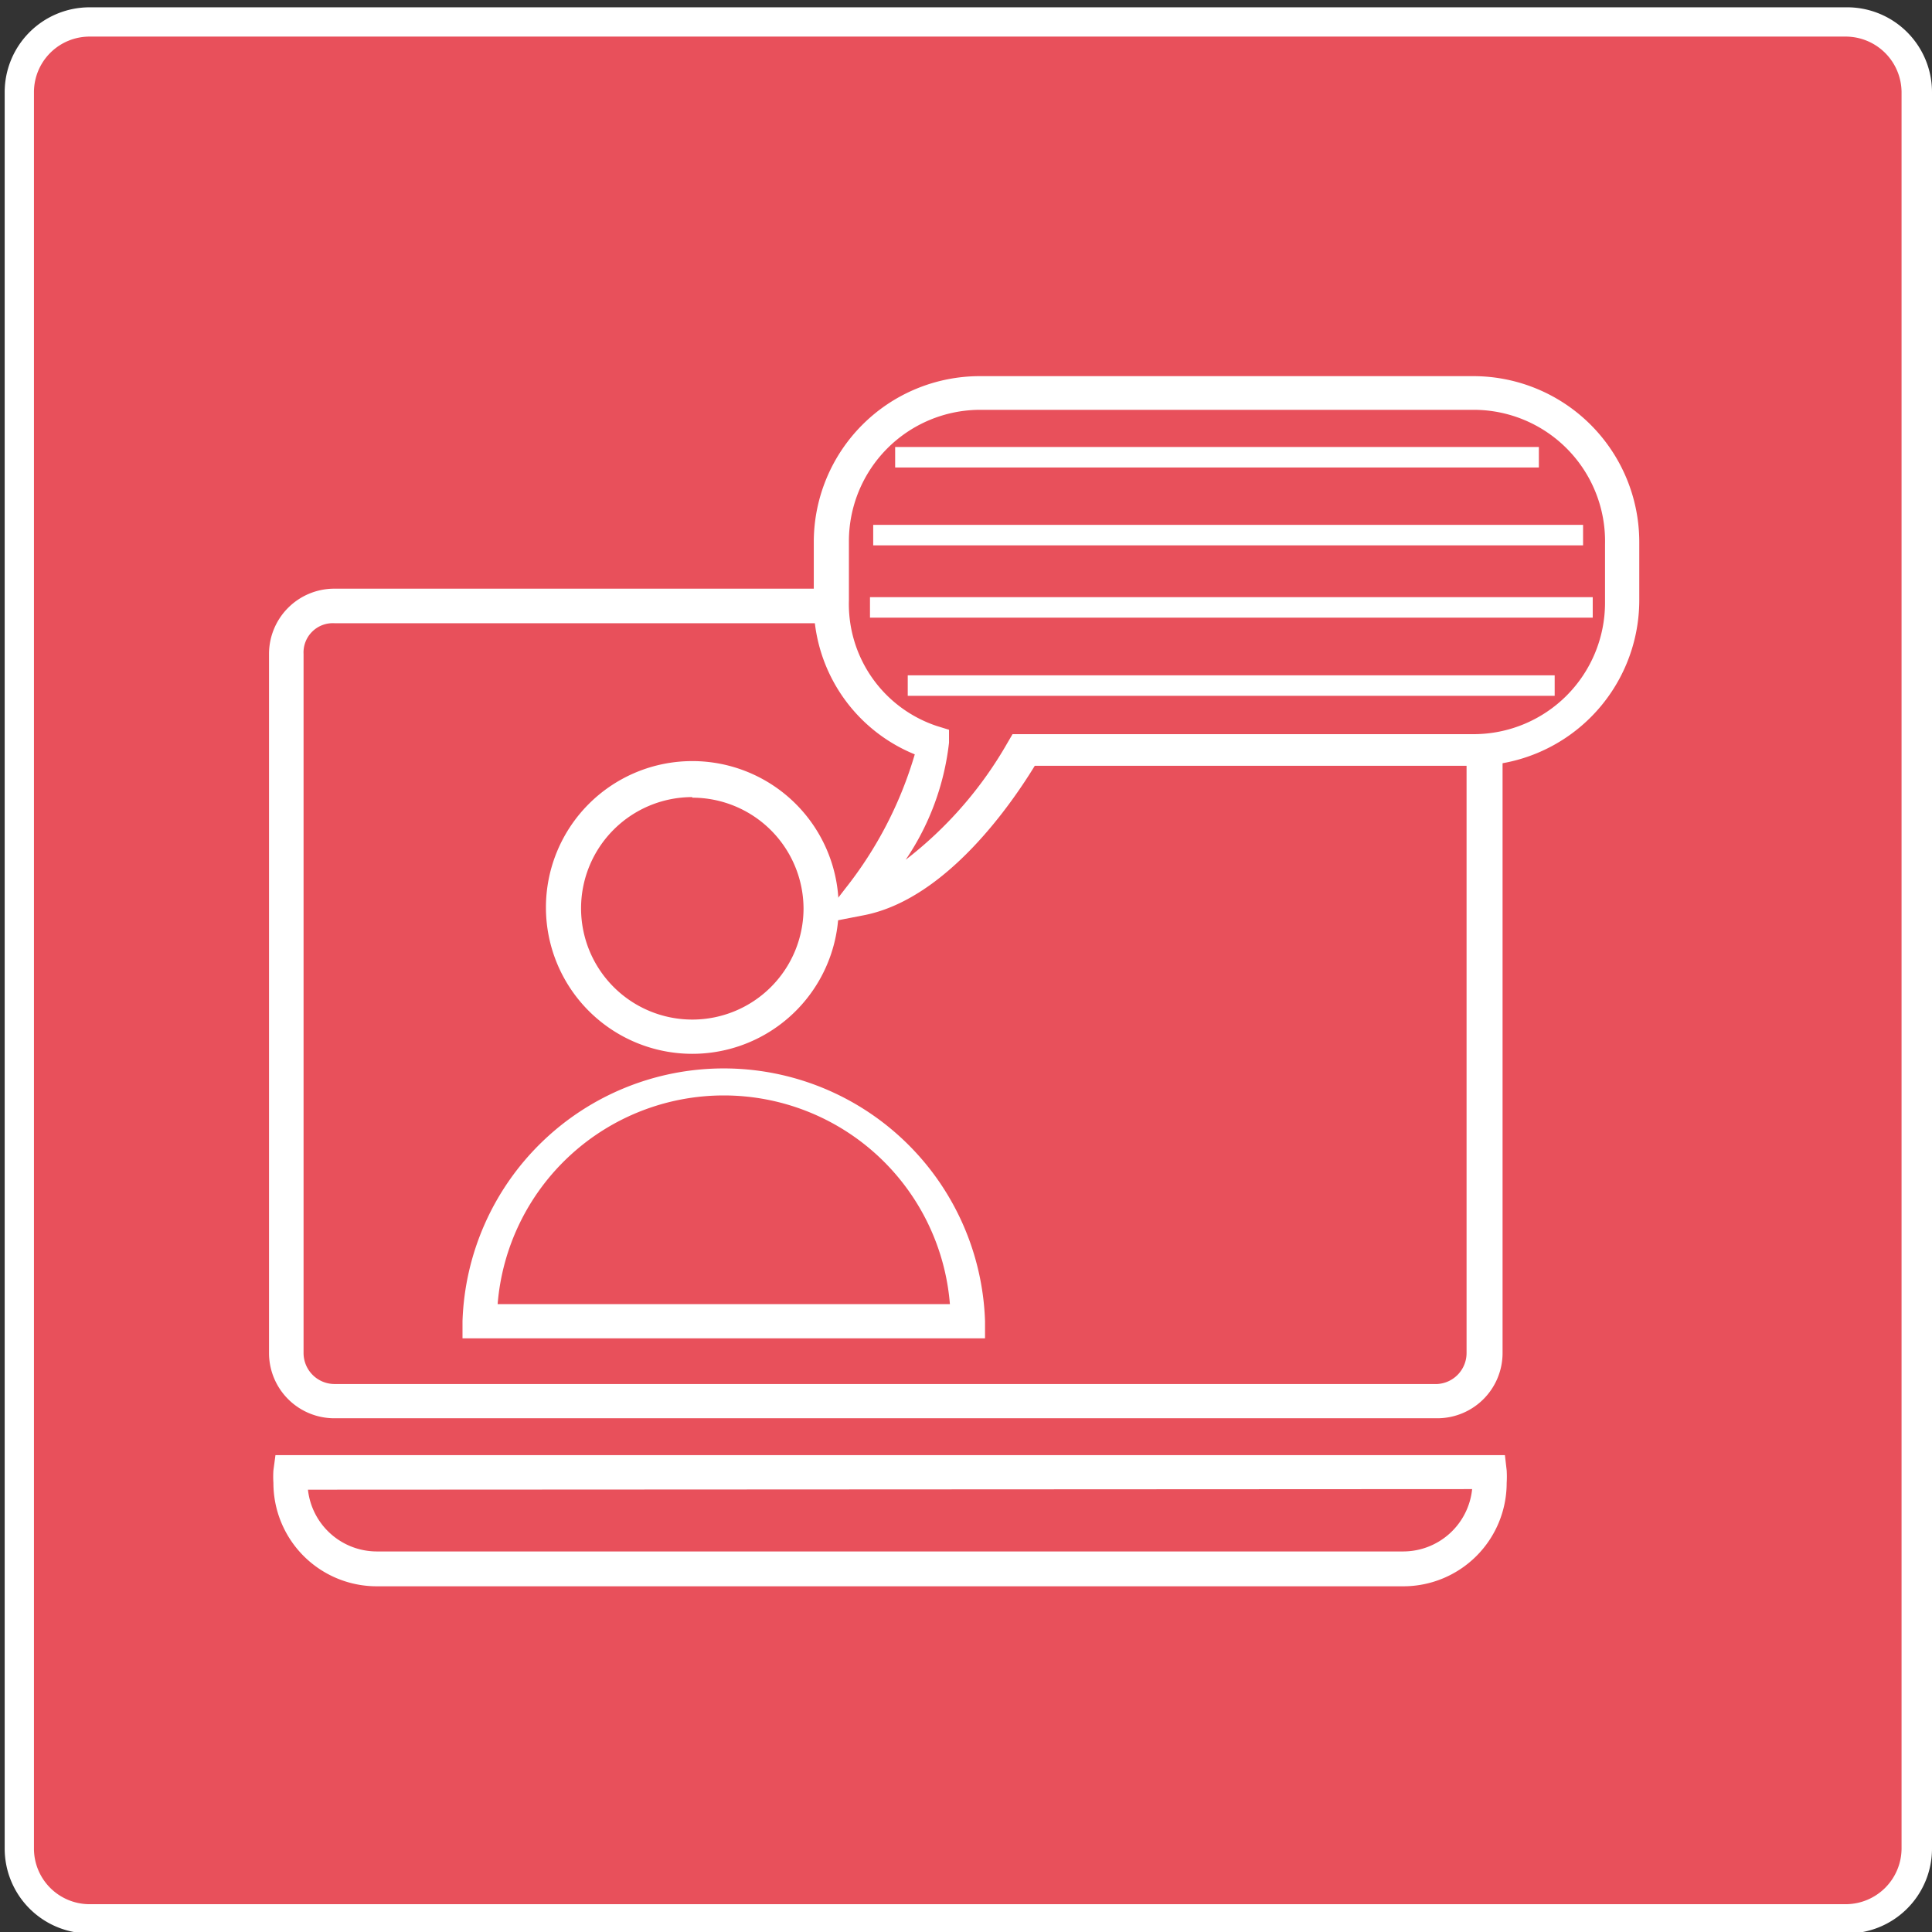 <svg id="Layer_1" data-name="Layer 1" xmlns="http://www.w3.org/2000/svg" viewBox="0 0 66 66"><rect x="0" y="0" width="66" height="66" fill="#333333" stroke="none"/><defs><style>.cls-1{fill:#E8505B;}.cls-2{fill:#fff;}</style></defs><rect class="cls-1" x="0.65" y="0.75" width="64.81" height="64.81" rx="2.64"/><path class="cls-2" d="M63.06,66.05h-60a2.9,2.9,0,0,1-2.9-2.9v-60A2.9,2.9,0,0,1,3.05.25h60A2.9,2.9,0,0,1,66,3.15v60A2.9,2.9,0,0,1,63.06,66.05Zm-60-64.8a1.9,1.9,0,0,0-1.9,1.9v60a1.9,1.9,0,0,0,1.9,1.9h60a1.91,1.91,0,0,0,1.9-1.9v-60a1.91,1.91,0,0,0-1.9-1.9Z"/><rect class="cls-1" x="9.78" y="20.7" width="40.96" height="27.16" rx="2.11"/><path class="cls-2" d="M49.1,48.45H11.42a2.23,2.23,0,0,1-2.23-2.23V22.34a2.23,2.23,0,0,1,2.23-2.23H49.1a2.23,2.23,0,0,1,2.23,2.23V46.22A2.23,2.23,0,0,1,49.1,48.45ZM11.42,21.29a1,1,0,0,0-1.05,1.05V46.22a1.06,1.06,0,0,0,1.05,1.06H49.1a1.06,1.06,0,0,0,1-1.06V22.34a1,1,0,0,0-1-1.05Z"/><path class="cls-1" d="M10,50.3a2.19,2.19,0,0,0,0,.36,3,3,0,0,0,2.95,3H47.94a3,3,0,0,0,3-3,2.19,2.19,0,0,0,0-.36Z"/><path class="cls-2" d="M47.94,54.19H12.87a3.53,3.53,0,0,1-3.53-3.53,3.32,3.32,0,0,1,0-.43l.07-.52h42l.06.52a3.46,3.46,0,0,1,0,.43A3.53,3.53,0,0,1,47.94,54.19Zm-37.42-3.3A2.37,2.37,0,0,0,12.87,53H47.94a2.37,2.37,0,0,0,2.35-2.13Z"/><path class="cls-1" d="M24.73,36.8a8.33,8.33,0,0,0-8.34,8.33H33.06A8.33,8.33,0,0,0,24.73,36.8Z"/><path class="cls-2" d="M33.65,45.72H15.8v-.59a8.93,8.93,0,0,1,17.85,0ZM17,44.55H32.45a7.75,7.75,0,0,0-15.45,0Z"/><circle class="cls-1" cx="23.65" cy="31.05" r="4.38"/><path class="cls-2" d="M23.65,36a5,5,0,1,1,5-5A5,5,0,0,1,23.65,36Zm0-8.77a3.8,3.8,0,1,0,3.8,3.8A3.8,3.8,0,0,0,23.65,27.25Z"/><path class="cls-1" d="M50.35,13.44H33.46a5.08,5.08,0,0,0-5.07,5.07v2a5,5,0,0,0,3.49,4.85c0,2.05-2.54,5.34-2.54,5.34,2.93-.56,5.34-4.61,5.63-5.12H50.35a5.08,5.08,0,0,0,5.06-5.07v-2A5.08,5.08,0,0,0,50.35,13.44Z"/><path class="cls-2" d="M27.94,31.57l.94-1.22a13.49,13.49,0,0,0,2.37-4.58,5.54,5.54,0,0,1-3.45-5.26v-2a5.67,5.67,0,0,1,5.66-5.66H50.35A5.67,5.67,0,0,1,56,18.51v2a5.66,5.66,0,0,1-5.65,5.65h-15c-.74,1.21-3,4.57-5.86,5.11ZM33.46,14A4.49,4.49,0,0,0,29,18.51v2A4.39,4.39,0,0,0,32,24.8l.42.13v.44a8.89,8.89,0,0,1-1.48,4,13.46,13.46,0,0,0,3.48-4l.17-.29H50.35a4.49,4.49,0,0,0,4.48-4.48v-2A4.49,4.49,0,0,0,50.35,14Z"/><rect class="cls-2" x="30.58" y="15.27" width="21.99" height="0.7"/><rect class="cls-2" x="29.83" y="17.93" width="24.25" height="0.7"/><rect class="cls-2" x="29.72" y="20.4" width="24.69" height="0.7"/><rect class="cls-2" x="31.01" y="23.07" width="22.1" height="0.7"/></svg>
